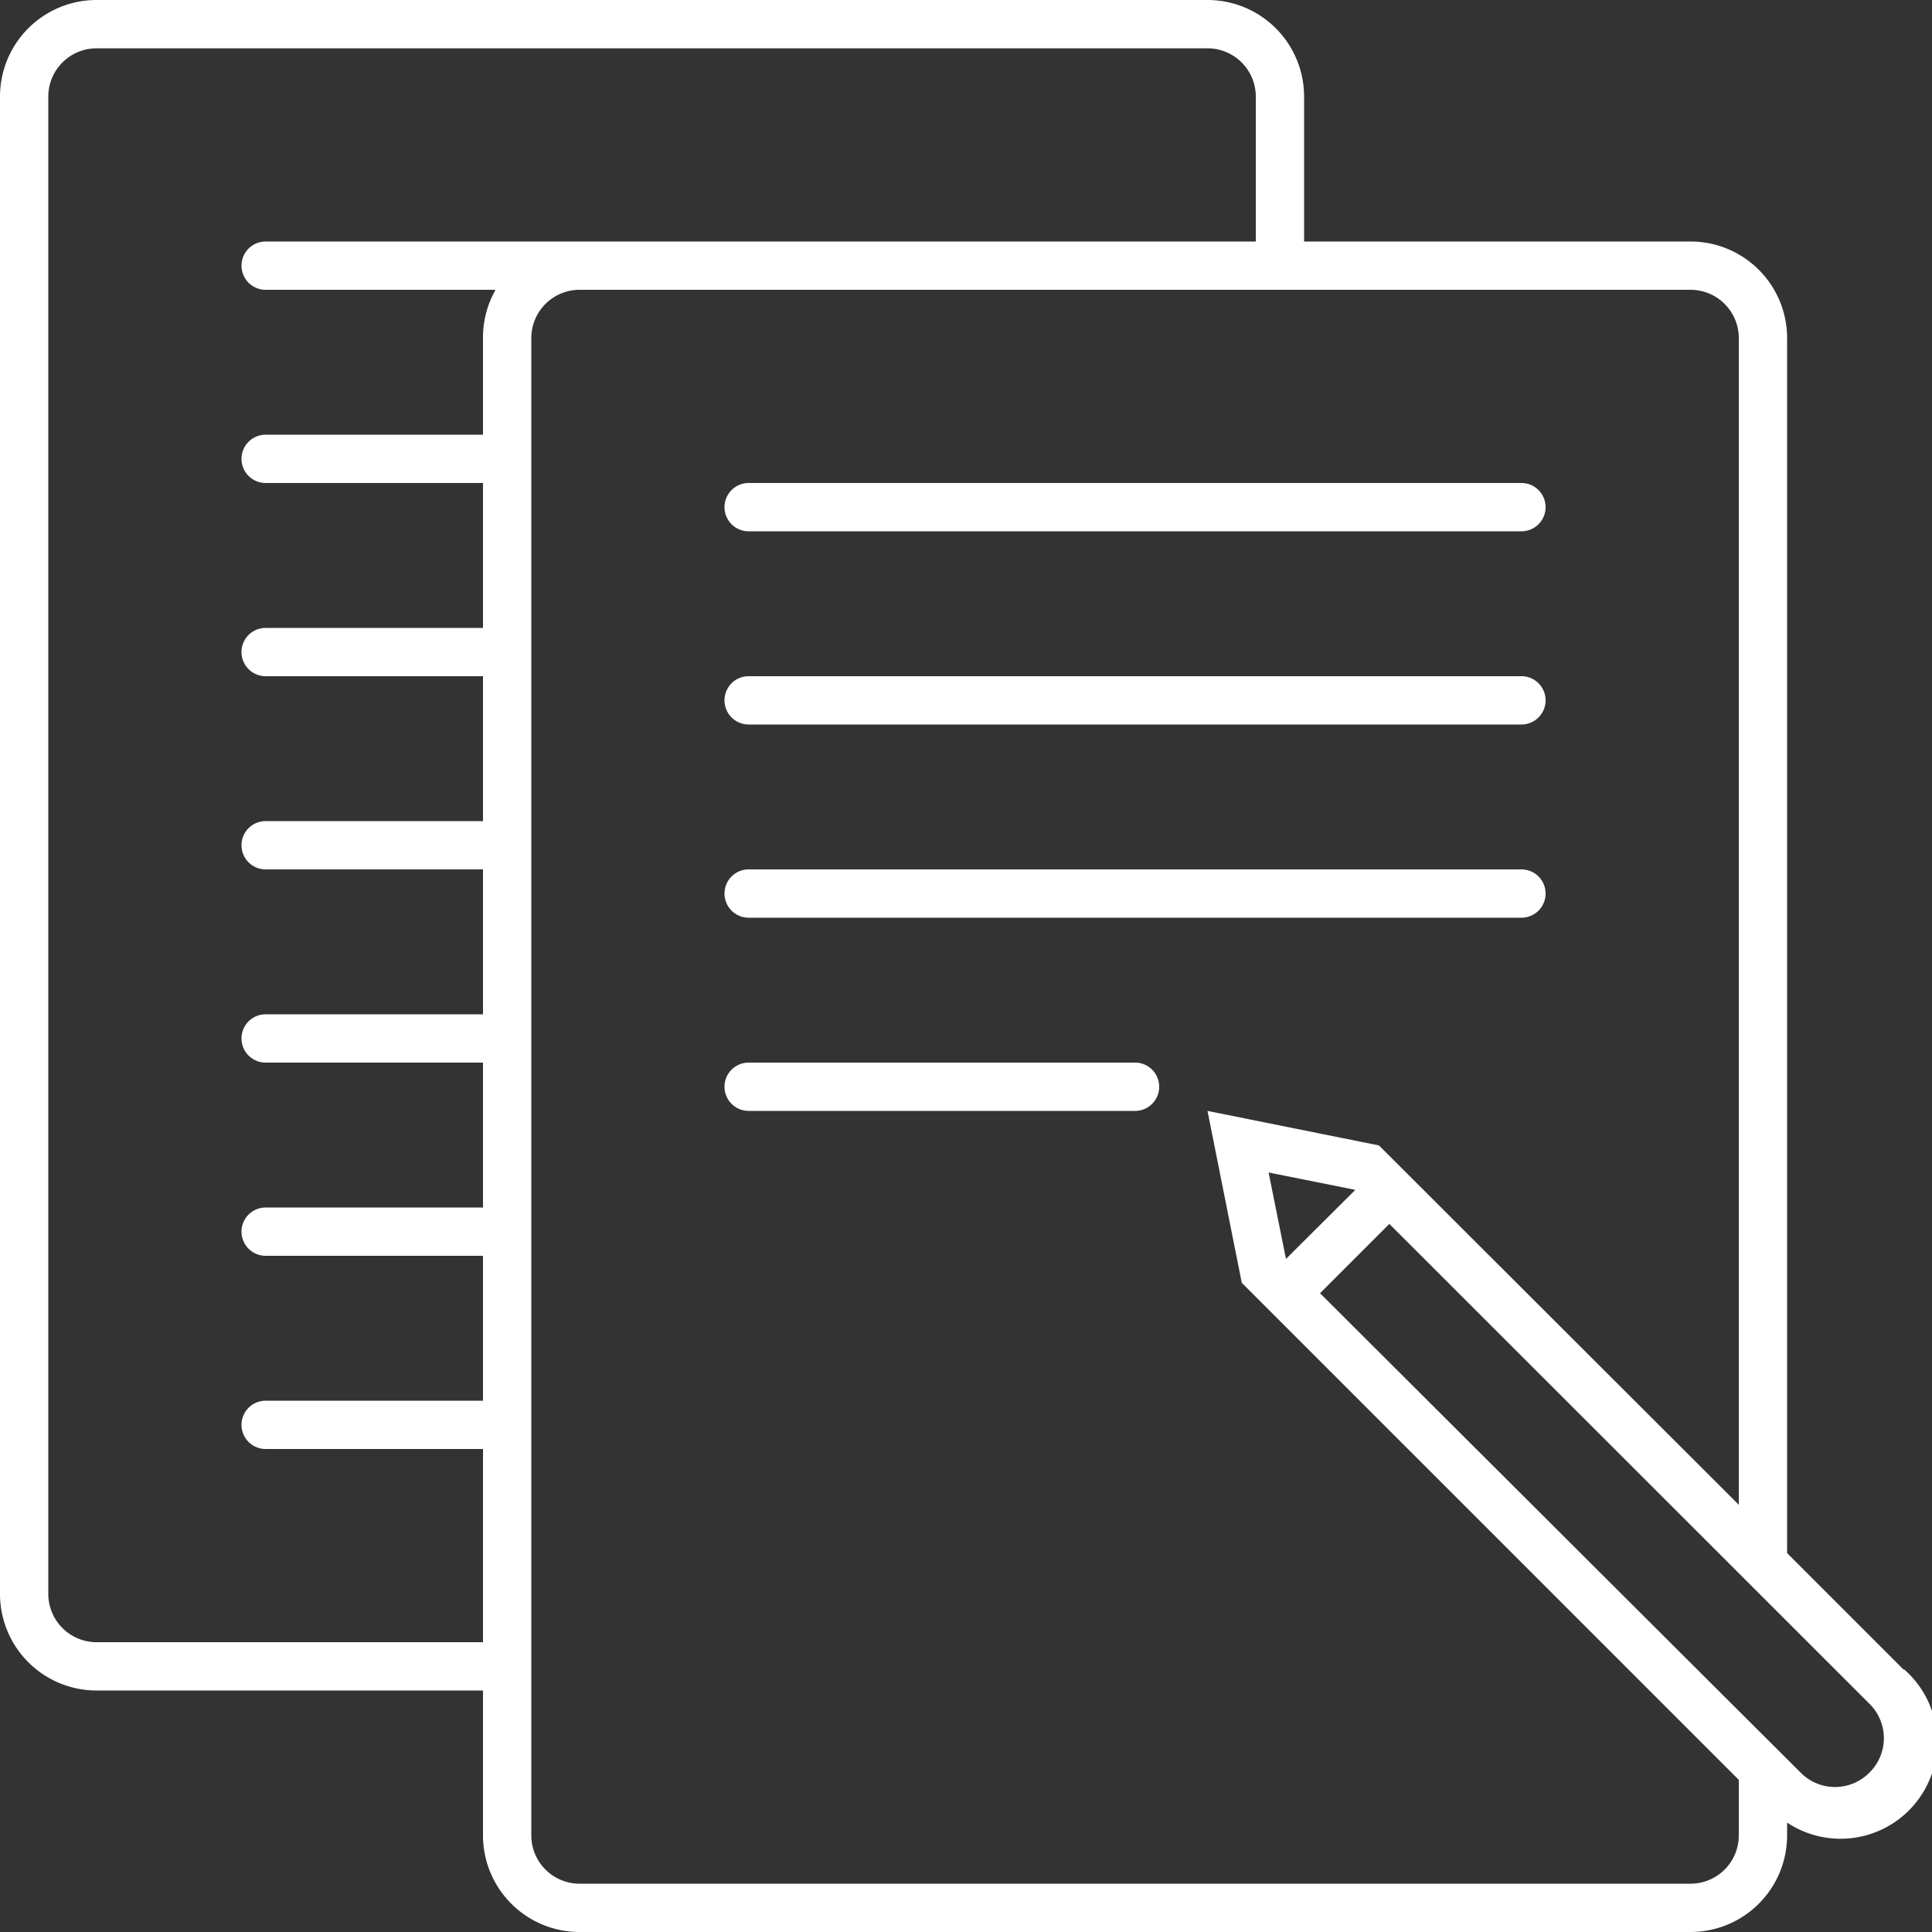 <svg xmlns="http://www.w3.org/2000/svg" viewBox="0 0 80 80"><rect x="0" y="0" width="80" height="80" fill="#333333" stroke="none"/><defs><style>.a{fill:#fff;}</style></defs><path class="a" d="M63,20H31a1,1,0,0,0,0,2H63a1,1,0,0,0,0-2Z"/><path class="a" d="M63,28H31a1,1,0,0,0,0,2H63a1,1,0,0,0,0-2Z"/><path class="a" d="M64,37a1,1,0,0,0-1-1H31a1,1,0,0,0,0,2H63A1,1,0,0,0,64,37Z"/><path class="a" d="M31,44a1,1,0,0,0,0,2H47a1,1,0,0,0,0-2Z"/><path class="a" d="M78.82,69.13,74,64.31V14a4,4,0,0,0-4-4H54V4a4,4,0,0,0-4-4H4A4,4,0,0,0,0,4V66a4,4,0,0,0,4,4H20v6a4,4,0,0,0,4,4H70a4,4,0,0,0,4-4v-.53a4,4,0,0,0,4.85-6.34ZM11,12h9.52A4,4,0,0,0,20,14v4H11a1,1,0,0,0,0,2h9v6H11a1,1,0,0,0,0,2h9v6H11a1,1,0,0,0,0,2h9v6H11a1,1,0,0,0,0,2h9v6H11a1,1,0,0,0,0,2h9v6H11a1,1,0,0,0,0,2h9v8H4a2,2,0,0,1-2-2V4A2,2,0,0,1,4,2H50a2,2,0,0,1,2,2v6H11a1,1,0,0,0,0,2ZM72,76a2,2,0,0,1-2,2H24a2,2,0,0,1-2-2V14a2,2,0,0,1,2-2H70a2,2,0,0,1,2,2V62.31L57.1,47.43,50,46l1.42,7.12L72,73.7ZM56.12,49.27l-2.87,2.86-.72-3.58ZM77.4,73.41a2,2,0,0,1-2.83,0l0,0L54.66,53.55l2.87-2.87h0L77.4,70.54a2,2,0,0,1,0,2.87Z"/></svg>